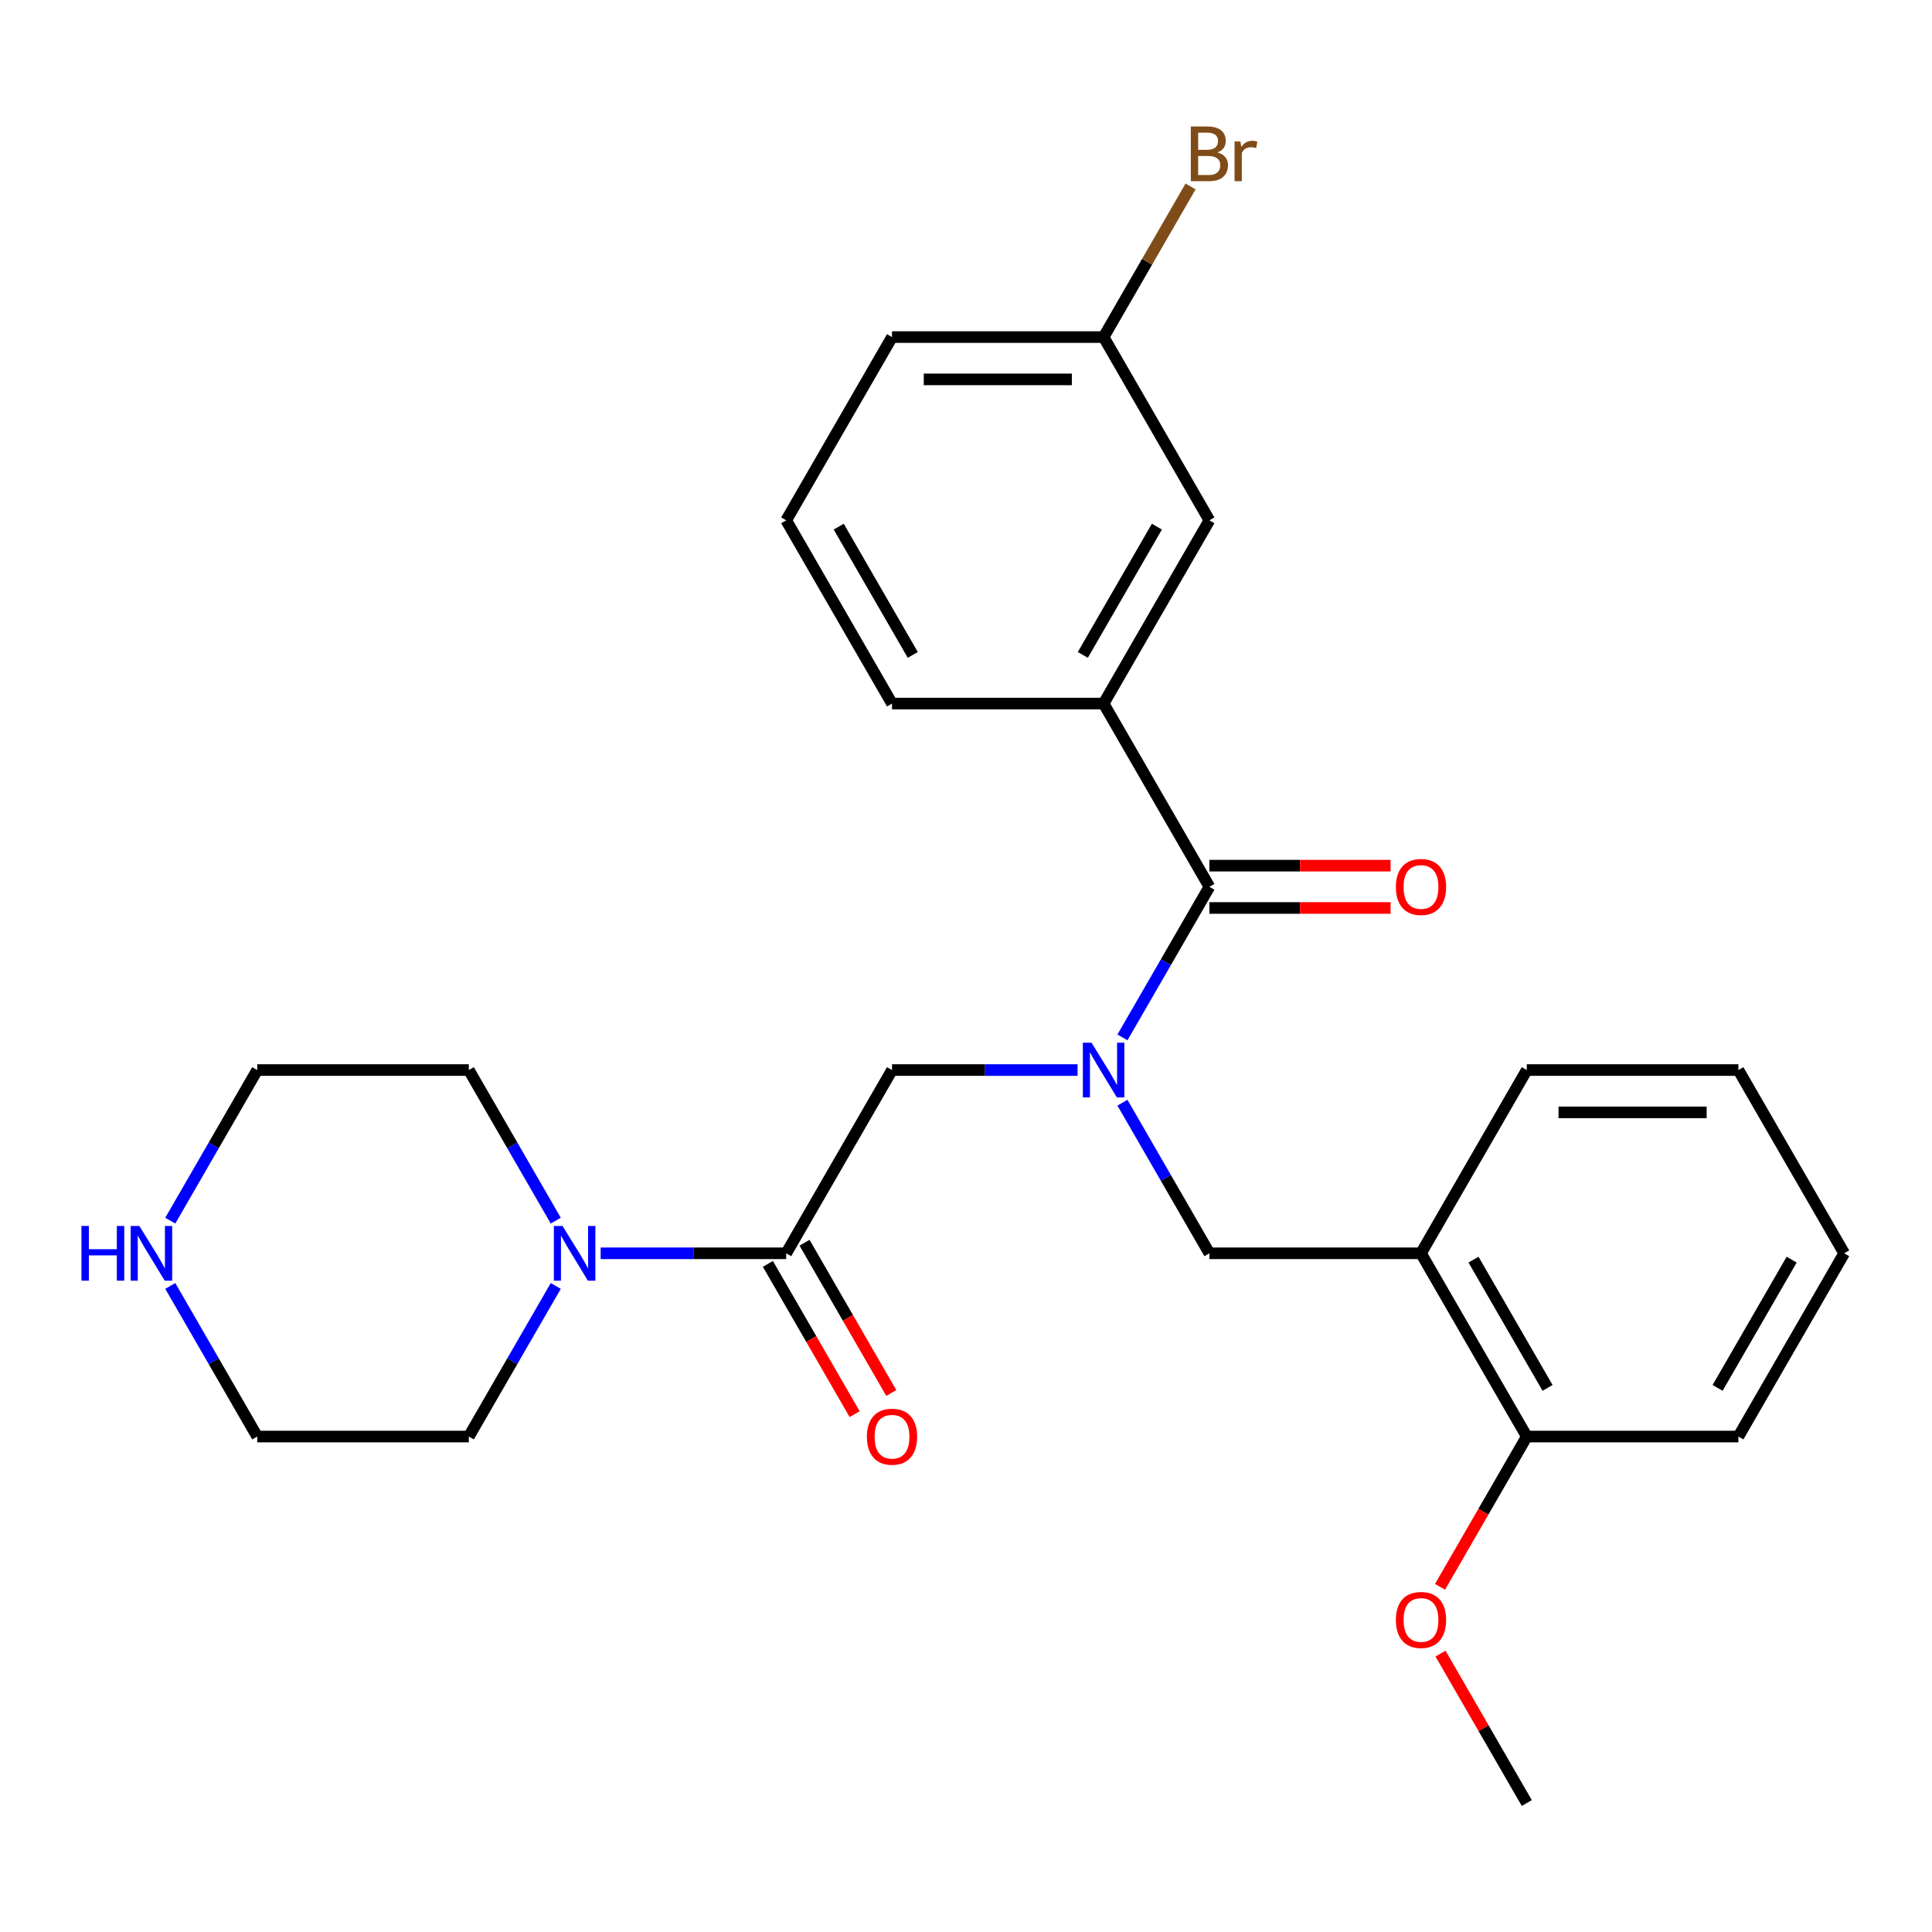 <?xml version='1.0' encoding='iso-8859-1'?>
<svg version='1.1' baseProfile='full'
              xmlns='http://www.w3.org/2000/svg'
                      xmlns:rdkit='http://www.rdkit.org/xml'
                      xmlns:xlink='http://www.w3.org/1999/xlink'
                  xml:space='preserve'
width='1000px' height='1000px' viewBox='0 0 1000 1000'>
<!-- END OF HEADER -->
<rect style='opacity:1.0;fill:#FFFFFF;stroke:none' width='1000' height='1000' x='0' y='0'> </rect>
<path class='bond-0' d='M 580.979,536.962 L 603.481,497.987' style='fill:none;fill-rule:evenodd;stroke:#0000FF;stroke-width:6px;stroke-linecap:butt;stroke-linejoin:miter;stroke-opacity:1' />
<path class='bond-0' d='M 603.481,497.987 L 625.984,459.012' style='fill:none;fill-rule:evenodd;stroke:#000000;stroke-width:6px;stroke-linecap:butt;stroke-linejoin:miter;stroke-opacity:1' />
<path class='bond-3' d='M 557.745,553.86 L 509.724,553.86' style='fill:none;fill-rule:evenodd;stroke:#0000FF;stroke-width:6px;stroke-linecap:butt;stroke-linejoin:miter;stroke-opacity:1' />
<path class='bond-3' d='M 509.724,553.86 L 461.703,553.86' style='fill:none;fill-rule:evenodd;stroke:#000000;stroke-width:6px;stroke-linecap:butt;stroke-linejoin:miter;stroke-opacity:1' />
<path class='bond-5' d='M 580.979,570.758 L 603.481,609.733' style='fill:none;fill-rule:evenodd;stroke:#0000FF;stroke-width:6px;stroke-linecap:butt;stroke-linejoin:miter;stroke-opacity:1' />
<path class='bond-5' d='M 603.481,609.733 L 625.984,648.708' style='fill:none;fill-rule:evenodd;stroke:#000000;stroke-width:6px;stroke-linecap:butt;stroke-linejoin:miter;stroke-opacity:1' />
<path class='bond-4' d='M 625.984,459.012 L 571.223,364.165' style='fill:none;fill-rule:evenodd;stroke:#000000;stroke-width:6px;stroke-linecap:butt;stroke-linejoin:miter;stroke-opacity:1' />
<path class='bond-7' d='M 625.984,469.964 L 672.875,469.964' style='fill:none;fill-rule:evenodd;stroke:#000000;stroke-width:6px;stroke-linecap:butt;stroke-linejoin:miter;stroke-opacity:1' />
<path class='bond-7' d='M 672.875,469.964 L 719.766,469.964' style='fill:none;fill-rule:evenodd;stroke:#FF0000;stroke-width:6px;stroke-linecap:butt;stroke-linejoin:miter;stroke-opacity:1' />
<path class='bond-7' d='M 625.984,448.06 L 672.875,448.06' style='fill:none;fill-rule:evenodd;stroke:#000000;stroke-width:6px;stroke-linecap:butt;stroke-linejoin:miter;stroke-opacity:1' />
<path class='bond-7' d='M 672.875,448.06 L 719.766,448.06' style='fill:none;fill-rule:evenodd;stroke:#FF0000;stroke-width:6px;stroke-linecap:butt;stroke-linejoin:miter;stroke-opacity:1' />
<path class='bond-1' d='M 406.942,648.708 L 461.703,553.86' style='fill:none;fill-rule:evenodd;stroke:#000000;stroke-width:6px;stroke-linecap:butt;stroke-linejoin:miter;stroke-opacity:1' />
<path class='bond-2' d='M 406.942,648.708 L 358.921,648.708' style='fill:none;fill-rule:evenodd;stroke:#000000;stroke-width:6px;stroke-linecap:butt;stroke-linejoin:miter;stroke-opacity:1' />
<path class='bond-2' d='M 358.921,648.708 L 310.9,648.708' style='fill:none;fill-rule:evenodd;stroke:#0000FF;stroke-width:6px;stroke-linecap:butt;stroke-linejoin:miter;stroke-opacity:1' />
<path class='bond-8' d='M 397.457,654.184 L 419.913,693.078' style='fill:none;fill-rule:evenodd;stroke:#000000;stroke-width:6px;stroke-linecap:butt;stroke-linejoin:miter;stroke-opacity:1' />
<path class='bond-8' d='M 419.913,693.078 L 442.369,731.973' style='fill:none;fill-rule:evenodd;stroke:#FF0000;stroke-width:6px;stroke-linecap:butt;stroke-linejoin:miter;stroke-opacity:1' />
<path class='bond-8' d='M 416.427,643.232 L 438.883,682.126' style='fill:none;fill-rule:evenodd;stroke:#000000;stroke-width:6px;stroke-linecap:butt;stroke-linejoin:miter;stroke-opacity:1' />
<path class='bond-8' d='M 438.883,682.126 L 461.339,721.021' style='fill:none;fill-rule:evenodd;stroke:#FF0000;stroke-width:6px;stroke-linecap:butt;stroke-linejoin:miter;stroke-opacity:1' />
<path class='bond-15' d='M 287.666,665.606 L 265.163,704.58' style='fill:none;fill-rule:evenodd;stroke:#0000FF;stroke-width:6px;stroke-linecap:butt;stroke-linejoin:miter;stroke-opacity:1' />
<path class='bond-15' d='M 265.163,704.58 L 242.661,743.555' style='fill:none;fill-rule:evenodd;stroke:#000000;stroke-width:6px;stroke-linecap:butt;stroke-linejoin:miter;stroke-opacity:1' />
<path class='bond-16' d='M 287.666,631.81 L 265.163,592.835' style='fill:none;fill-rule:evenodd;stroke:#0000FF;stroke-width:6px;stroke-linecap:butt;stroke-linejoin:miter;stroke-opacity:1' />
<path class='bond-16' d='M 265.163,592.835 L 242.661,553.86' style='fill:none;fill-rule:evenodd;stroke:#000000;stroke-width:6px;stroke-linecap:butt;stroke-linejoin:miter;stroke-opacity:1' />
<path class='bond-9' d='M 571.223,364.165 L 625.984,269.317' style='fill:none;fill-rule:evenodd;stroke:#000000;stroke-width:6px;stroke-linecap:butt;stroke-linejoin:miter;stroke-opacity:1' />
<path class='bond-9' d='M 560.468,338.985 L 598.8,272.592' style='fill:none;fill-rule:evenodd;stroke:#000000;stroke-width:6px;stroke-linecap:butt;stroke-linejoin:miter;stroke-opacity:1' />
<path class='bond-17' d='M 571.223,364.165 L 461.703,364.165' style='fill:none;fill-rule:evenodd;stroke:#000000;stroke-width:6px;stroke-linecap:butt;stroke-linejoin:miter;stroke-opacity:1' />
<path class='bond-6' d='M 625.984,648.708 L 735.504,648.708' style='fill:none;fill-rule:evenodd;stroke:#000000;stroke-width:6px;stroke-linecap:butt;stroke-linejoin:miter;stroke-opacity:1' />
<path class='bond-11' d='M 735.504,648.708 L 790.264,743.555' style='fill:none;fill-rule:evenodd;stroke:#000000;stroke-width:6px;stroke-linecap:butt;stroke-linejoin:miter;stroke-opacity:1' />
<path class='bond-11' d='M 762.688,651.983 L 801.02,718.376' style='fill:none;fill-rule:evenodd;stroke:#000000;stroke-width:6px;stroke-linecap:butt;stroke-linejoin:miter;stroke-opacity:1' />
<path class='bond-18' d='M 735.504,648.708 L 790.264,553.86' style='fill:none;fill-rule:evenodd;stroke:#000000;stroke-width:6px;stroke-linecap:butt;stroke-linejoin:miter;stroke-opacity:1' />
<path class='bond-12' d='M 625.984,269.317 L 571.223,174.469' style='fill:none;fill-rule:evenodd;stroke:#000000;stroke-width:6px;stroke-linecap:butt;stroke-linejoin:miter;stroke-opacity:1' />
<path class='bond-10' d='M 88.136,631.81 L 110.639,592.835' style='fill:none;fill-rule:evenodd;stroke:#0000FF;stroke-width:6px;stroke-linecap:butt;stroke-linejoin:miter;stroke-opacity:1' />
<path class='bond-10' d='M 110.639,592.835 L 133.141,553.86' style='fill:none;fill-rule:evenodd;stroke:#000000;stroke-width:6px;stroke-linecap:butt;stroke-linejoin:miter;stroke-opacity:1' />
<path class='bond-28' d='M 88.136,665.606 L 110.639,704.58' style='fill:none;fill-rule:evenodd;stroke:#0000FF;stroke-width:6px;stroke-linecap:butt;stroke-linejoin:miter;stroke-opacity:1' />
<path class='bond-28' d='M 110.639,704.58 L 133.141,743.555' style='fill:none;fill-rule:evenodd;stroke:#000000;stroke-width:6px;stroke-linecap:butt;stroke-linejoin:miter;stroke-opacity:1' />
<path class='bond-14' d='M 790.264,743.555 L 767.809,782.45' style='fill:none;fill-rule:evenodd;stroke:#000000;stroke-width:6px;stroke-linecap:butt;stroke-linejoin:miter;stroke-opacity:1' />
<path class='bond-14' d='M 767.809,782.45 L 745.353,821.345' style='fill:none;fill-rule:evenodd;stroke:#FF0000;stroke-width:6px;stroke-linecap:butt;stroke-linejoin:miter;stroke-opacity:1' />
<path class='bond-22' d='M 790.264,743.555 L 899.785,743.555' style='fill:none;fill-rule:evenodd;stroke:#000000;stroke-width:6px;stroke-linecap:butt;stroke-linejoin:miter;stroke-opacity:1' />
<path class='bond-13' d='M 571.223,174.469 L 593.725,135.494' style='fill:none;fill-rule:evenodd;stroke:#000000;stroke-width:6px;stroke-linecap:butt;stroke-linejoin:miter;stroke-opacity:1' />
<path class='bond-13' d='M 593.725,135.494 L 616.227,96.52' style='fill:none;fill-rule:evenodd;stroke:#7F4C19;stroke-width:6px;stroke-linecap:butt;stroke-linejoin:miter;stroke-opacity:1' />
<path class='bond-29' d='M 571.223,174.469 L 461.703,174.469' style='fill:none;fill-rule:evenodd;stroke:#000000;stroke-width:6px;stroke-linecap:butt;stroke-linejoin:miter;stroke-opacity:1' />
<path class='bond-29' d='M 554.795,196.373 L 478.131,196.373' style='fill:none;fill-rule:evenodd;stroke:#000000;stroke-width:6px;stroke-linecap:butt;stroke-linejoin:miter;stroke-opacity:1' />
<path class='bond-24' d='M 745.607,855.901 L 767.936,894.576' style='fill:none;fill-rule:evenodd;stroke:#FF0000;stroke-width:6px;stroke-linecap:butt;stroke-linejoin:miter;stroke-opacity:1' />
<path class='bond-24' d='M 767.936,894.576 L 790.264,933.251' style='fill:none;fill-rule:evenodd;stroke:#000000;stroke-width:6px;stroke-linecap:butt;stroke-linejoin:miter;stroke-opacity:1' />
<path class='bond-19' d='M 242.661,743.555 L 133.141,743.555' style='fill:none;fill-rule:evenodd;stroke:#000000;stroke-width:6px;stroke-linecap:butt;stroke-linejoin:miter;stroke-opacity:1' />
<path class='bond-20' d='M 242.661,553.86 L 133.141,553.86' style='fill:none;fill-rule:evenodd;stroke:#000000;stroke-width:6px;stroke-linecap:butt;stroke-linejoin:miter;stroke-opacity:1' />
<path class='bond-21' d='M 461.703,364.165 L 406.942,269.317' style='fill:none;fill-rule:evenodd;stroke:#000000;stroke-width:6px;stroke-linecap:butt;stroke-linejoin:miter;stroke-opacity:1' />
<path class='bond-21' d='M 472.458,338.985 L 434.126,272.592' style='fill:none;fill-rule:evenodd;stroke:#000000;stroke-width:6px;stroke-linecap:butt;stroke-linejoin:miter;stroke-opacity:1' />
<path class='bond-25' d='M 790.264,553.86 L 899.785,553.86' style='fill:none;fill-rule:evenodd;stroke:#000000;stroke-width:6px;stroke-linecap:butt;stroke-linejoin:miter;stroke-opacity:1' />
<path class='bond-25' d='M 806.693,575.764 L 883.357,575.764' style='fill:none;fill-rule:evenodd;stroke:#000000;stroke-width:6px;stroke-linecap:butt;stroke-linejoin:miter;stroke-opacity:1' />
<path class='bond-23' d='M 406.942,269.317 L 461.703,174.469' style='fill:none;fill-rule:evenodd;stroke:#000000;stroke-width:6px;stroke-linecap:butt;stroke-linejoin:miter;stroke-opacity:1' />
<path class='bond-27' d='M 899.785,743.555 L 954.545,648.708' style='fill:none;fill-rule:evenodd;stroke:#000000;stroke-width:6px;stroke-linecap:butt;stroke-linejoin:miter;stroke-opacity:1' />
<path class='bond-27' d='M 889.03,718.376 L 927.362,651.983' style='fill:none;fill-rule:evenodd;stroke:#000000;stroke-width:6px;stroke-linecap:butt;stroke-linejoin:miter;stroke-opacity:1' />
<path class='bond-26' d='M 899.785,553.86 L 954.545,648.708' style='fill:none;fill-rule:evenodd;stroke:#000000;stroke-width:6px;stroke-linecap:butt;stroke-linejoin:miter;stroke-opacity:1' />
<path  class='atom-0' d='M 564.963 539.7
L 574.243 554.7
Q 575.163 556.18, 576.643 558.86
Q 578.123 561.54, 578.203 561.7
L 578.203 539.7
L 581.963 539.7
L 581.963 568.02
L 578.083 568.02
L 568.123 551.62
Q 566.963 549.7, 565.723 547.5
Q 564.523 545.3, 564.163 544.62
L 564.163 568.02
L 560.483 568.02
L 560.483 539.7
L 564.963 539.7
' fill='#0000FF'/>
<path  class='atom-3' d='M 291.162 634.548
L 300.442 649.548
Q 301.362 651.028, 302.842 653.708
Q 304.322 656.388, 304.402 656.548
L 304.402 634.548
L 308.162 634.548
L 308.162 662.868
L 304.282 662.868
L 294.322 646.468
Q 293.162 644.548, 291.922 642.348
Q 290.722 640.148, 290.362 639.468
L 290.362 662.868
L 286.682 662.868
L 286.682 634.548
L 291.162 634.548
' fill='#0000FF'/>
<path  class='atom-8' d='M 722.504 459.092
Q 722.504 452.292, 725.864 448.492
Q 729.224 444.692, 735.504 444.692
Q 741.784 444.692, 745.144 448.492
Q 748.504 452.292, 748.504 459.092
Q 748.504 465.972, 745.104 469.892
Q 741.704 473.772, 735.504 473.772
Q 729.264 473.772, 725.864 469.892
Q 722.504 466.012, 722.504 459.092
M 735.504 470.572
Q 739.824 470.572, 742.144 467.692
Q 744.504 464.772, 744.504 459.092
Q 744.504 453.532, 742.144 450.732
Q 739.824 447.892, 735.504 447.892
Q 731.184 447.892, 728.824 450.692
Q 726.504 453.492, 726.504 459.092
Q 726.504 464.812, 728.824 467.692
Q 731.184 470.572, 735.504 470.572
' fill='#FF0000'/>
<path  class='atom-9' d='M 448.703 743.635
Q 448.703 736.835, 452.063 733.035
Q 455.423 729.235, 461.703 729.235
Q 467.983 729.235, 471.343 733.035
Q 474.703 736.835, 474.703 743.635
Q 474.703 750.515, 471.303 754.435
Q 467.903 758.315, 461.703 758.315
Q 455.463 758.315, 452.063 754.435
Q 448.703 750.555, 448.703 743.635
M 461.703 755.115
Q 466.023 755.115, 468.343 752.235
Q 470.703 749.315, 470.703 743.635
Q 470.703 738.075, 468.343 735.275
Q 466.023 732.435, 461.703 732.435
Q 457.383 732.435, 455.023 735.235
Q 452.703 738.035, 452.703 743.635
Q 452.703 749.355, 455.023 752.235
Q 457.383 755.115, 461.703 755.115
' fill='#FF0000'/>
<path  class='atom-11' d='M 42.16 634.548
L 46 634.548
L 46 646.588
L 60.48 646.588
L 60.48 634.548
L 64.32 634.548
L 64.32 662.868
L 60.48 662.868
L 60.48 649.788
L 46 649.788
L 46 662.868
L 42.16 662.868
L 42.16 634.548
' fill='#0000FF'/>
<path  class='atom-11' d='M 72.12 634.548
L 81.4 649.548
Q 82.32 651.028, 83.8 653.708
Q 85.28 656.388, 85.36 656.548
L 85.36 634.548
L 89.12 634.548
L 89.12 662.868
L 85.24 662.868
L 75.28 646.468
Q 74.12 644.548, 72.88 642.348
Q 71.68 640.148, 71.32 639.468
L 71.32 662.868
L 67.64 662.868
L 67.64 634.548
L 72.12 634.548
' fill='#0000FF'/>
<path  class='atom-14' d='M 630.124 78.902
Q 632.844 79.662, 634.204 81.342
Q 635.604 82.982, 635.604 85.422
Q 635.604 89.342, 633.084 91.582
Q 630.604 93.782, 625.884 93.782
L 616.364 93.782
L 616.364 65.462
L 624.724 65.462
Q 629.564 65.462, 632.004 67.422
Q 634.444 69.382, 634.444 72.982
Q 634.444 77.262, 630.124 78.902
M 620.164 68.662
L 620.164 77.542
L 624.724 77.542
Q 627.524 77.542, 628.964 76.422
Q 630.444 75.262, 630.444 72.982
Q 630.444 68.662, 624.724 68.662
L 620.164 68.662
M 625.884 90.582
Q 628.644 90.582, 630.124 89.262
Q 631.604 87.942, 631.604 85.422
Q 631.604 83.102, 629.964 81.942
Q 628.364 80.742, 625.284 80.742
L 620.164 80.742
L 620.164 90.582
L 625.884 90.582
' fill='#7F4C19'/>
<path  class='atom-14' d='M 642.044 73.222
L 642.484 76.062
Q 644.644 72.862, 648.164 72.862
Q 649.284 72.862, 650.804 73.262
L 650.204 76.622
Q 648.484 76.222, 647.524 76.222
Q 645.844 76.222, 644.724 76.902
Q 643.644 77.542, 642.764 79.102
L 642.764 93.782
L 639.004 93.782
L 639.004 73.222
L 642.044 73.222
' fill='#7F4C19'/>
<path  class='atom-15' d='M 722.504 838.483
Q 722.504 831.683, 725.864 827.883
Q 729.224 824.083, 735.504 824.083
Q 741.784 824.083, 745.144 827.883
Q 748.504 831.683, 748.504 838.483
Q 748.504 845.363, 745.104 849.283
Q 741.704 853.163, 735.504 853.163
Q 729.264 853.163, 725.864 849.283
Q 722.504 845.403, 722.504 838.483
M 735.504 849.963
Q 739.824 849.963, 742.144 847.083
Q 744.504 844.163, 744.504 838.483
Q 744.504 832.923, 742.144 830.123
Q 739.824 827.283, 735.504 827.283
Q 731.184 827.283, 728.824 830.083
Q 726.504 832.883, 726.504 838.483
Q 726.504 844.203, 728.824 847.083
Q 731.184 849.963, 735.504 849.963
' fill='#FF0000'/>
</svg>
